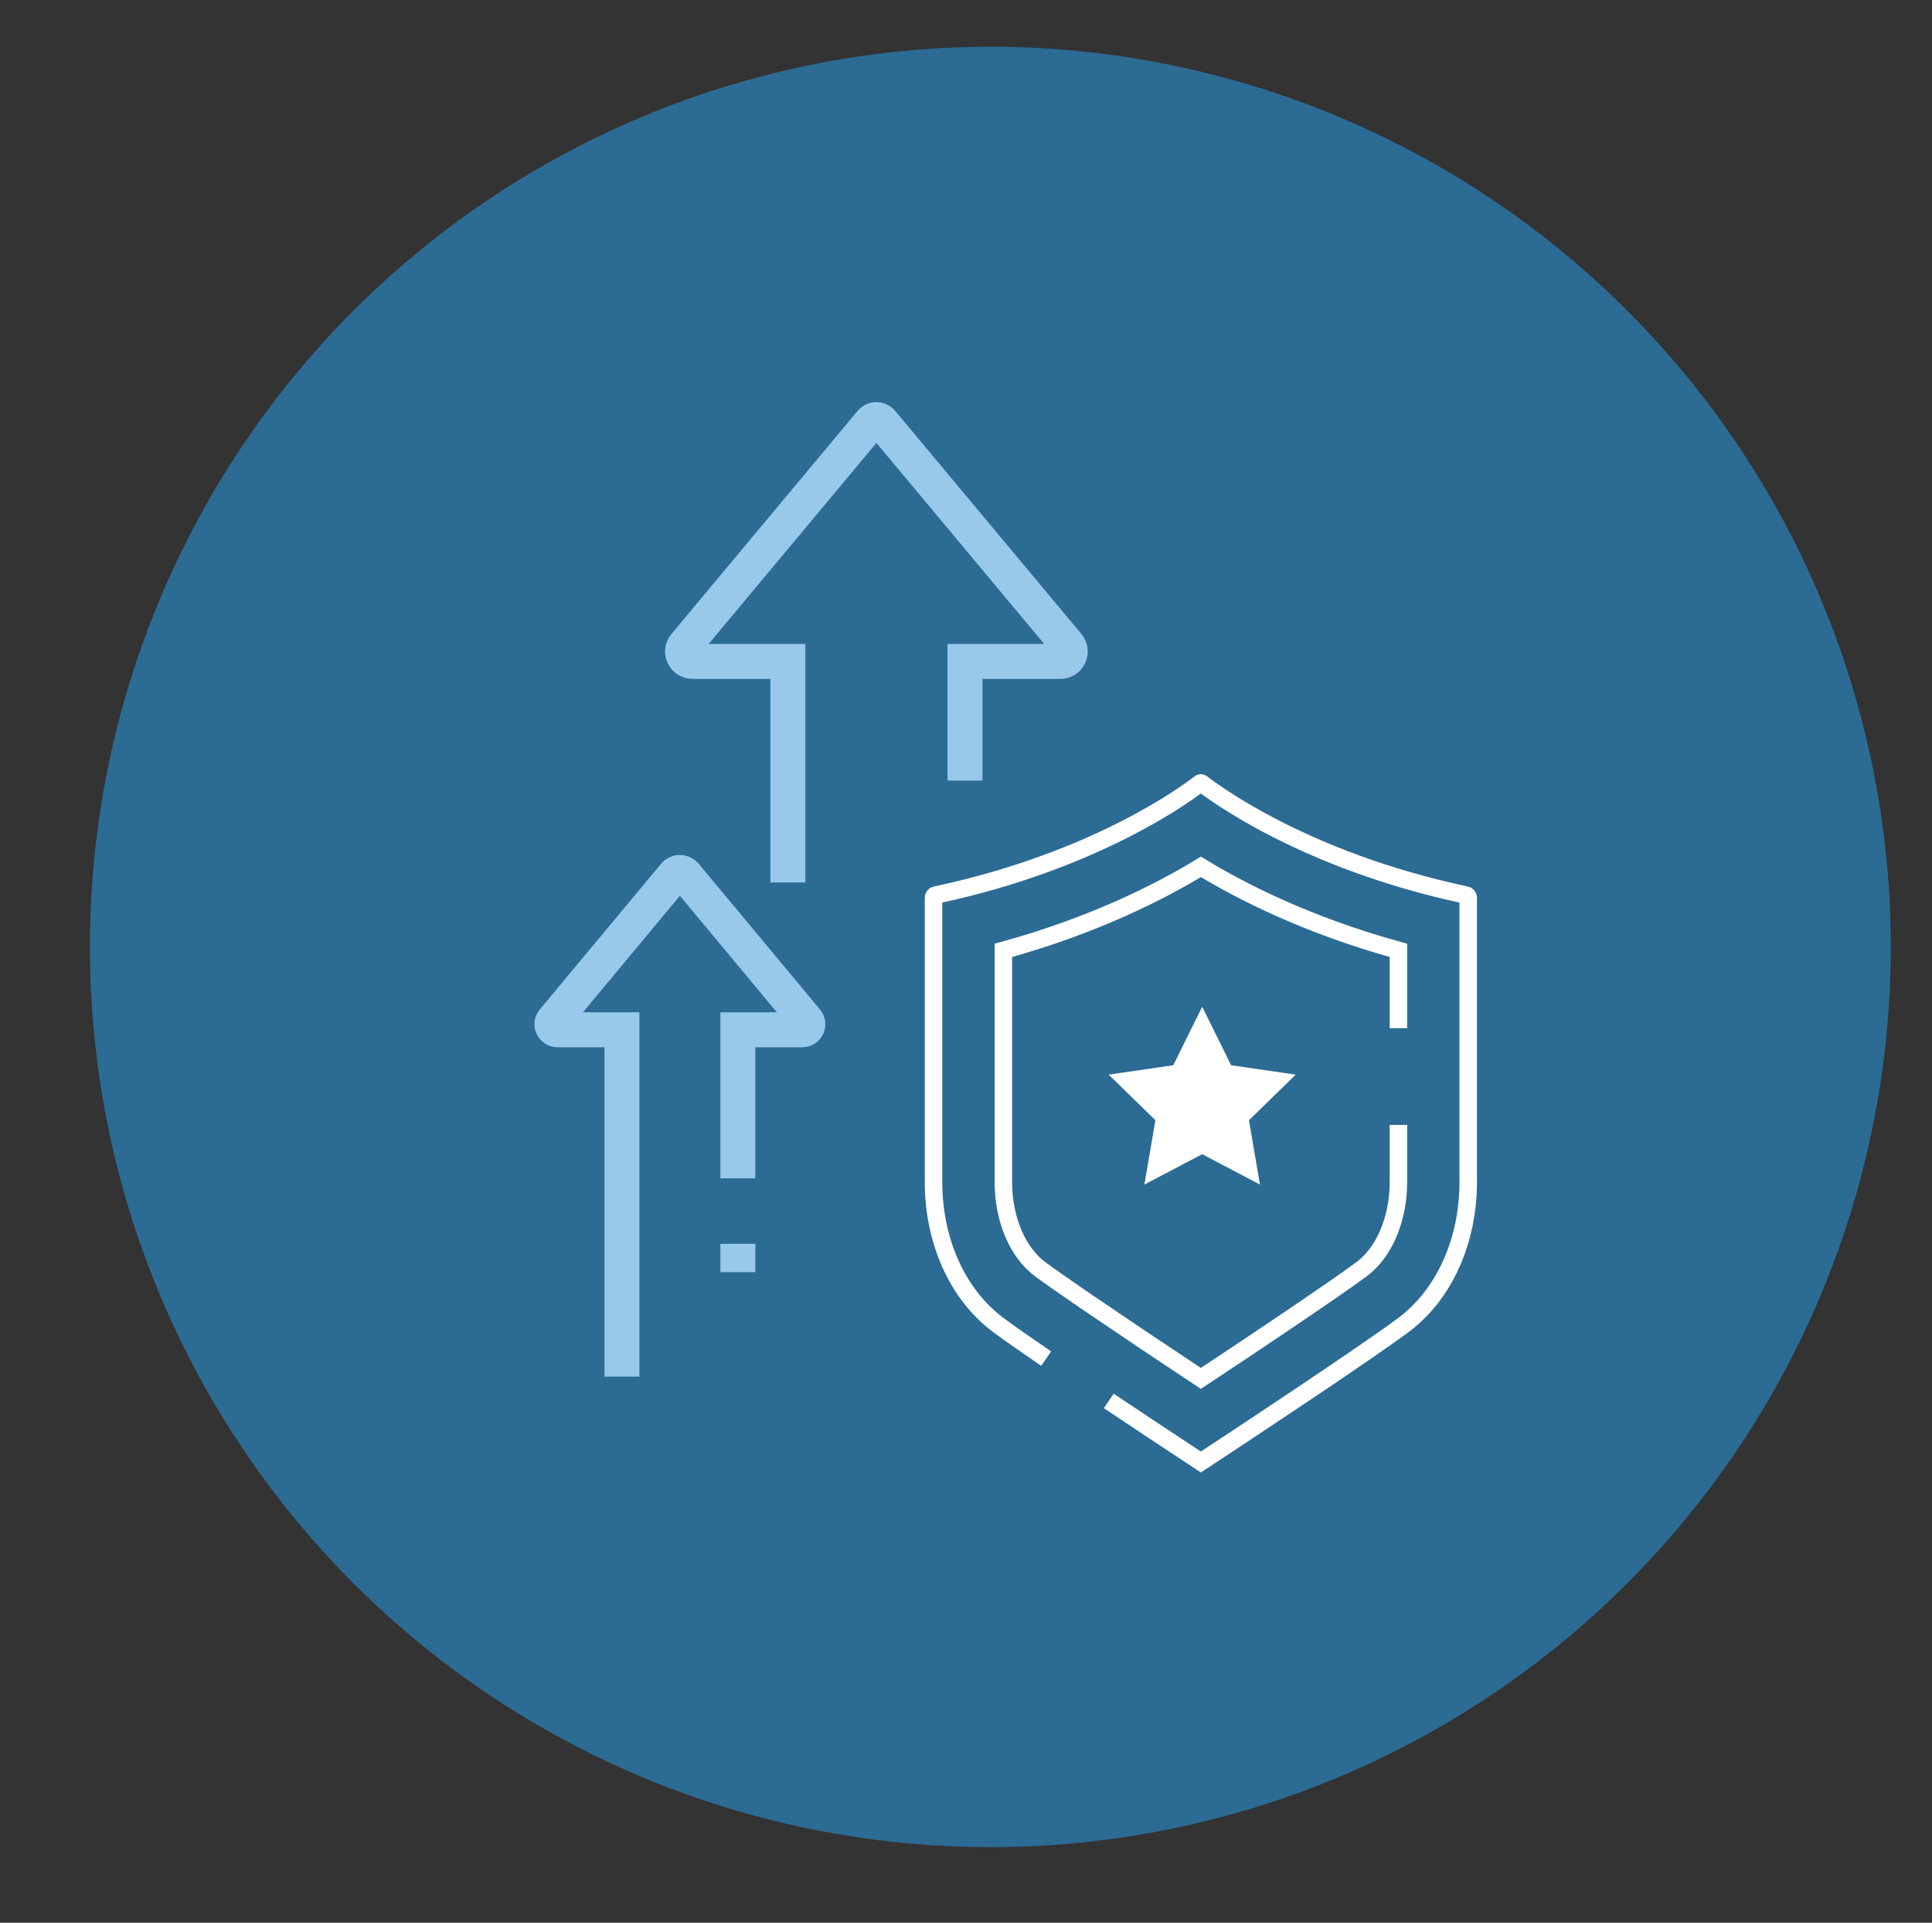 <?xml version="1.0" encoding="iso-8859-1"?>
<!-- Generator: Adobe Illustrator 16.0.0, SVG Export Plug-In . SVG Version: 6.00 Build 0)  -->
<!DOCTYPE svg PUBLIC "-//W3C//DTD SVG 1.1//EN" "http://www.w3.org/Graphics/SVG/1.1/DTD/svg11.dtd">
<svg version="1.1" id="&#x5716;&#x5C64;_1" xmlns="http://www.w3.org/2000/svg" xmlns:xlink="http://www.w3.org/1999/xlink" x="0px"
	 y="0px" width="110.5px" height="110px" viewBox="0 0 110.5 110" style="enable-background:new 0 0 110.5 110;"
	 xml:space="preserve">
<rect x="0" y="0" width="110.5" height="110" fill="#333333" stroke="none"/>
<circle style="fill:#2C6B94;" cx="56.643" cy="54.175" r="51.5"/>
<g>
	<path style="fill:none;stroke:#98C9EB;stroke-width:2;stroke-miterlimit:10;" d="M55.192,44.656V37.84h5.453
		c0.482,0,0.745-0.562,0.437-0.931L50.434,24.148c-0.16-0.192-0.456-0.192-0.616,0L39.172,36.909
		c-0.309,0.369-0.046,0.931,0.436,0.931h5.453v12.644"/>
	<path style="fill:none;stroke:#98C9EB;stroke-width:2;stroke-miterlimit:10;" d="M42.203,67.41v-8.497h3.687
		c0.268,0,0.414-0.313,0.242-0.519l-6.937-8.338c-0.161-0.193-0.458-0.193-0.618,0l-6.938,8.338
		c-0.171,0.205-0.024,0.519,0.243,0.519h3.689v19.842"/>
	<line style="fill:none;stroke:#98C9EB;stroke-width:2;stroke-miterlimit:10;" x1="42.203" y1="71.157" x2="42.203" y2="72.777"/>
	<path style="fill:none;stroke:#FFFFFF;stroke-miterlimit:10;" d="M63.417,80.147c1.959,1.312,3.597,2.392,3.738,2.484l1.529,1.009
		l1.527-1.009c0.31-0.202,7.593-5.006,10.034-6.809c2.335-1.727,3.729-4.791,3.729-8.199V51.358c0-0.075-0.054-0.139-0.127-0.153
		c-9.297-1.97-14.547-5.953-15.112-6.398c-0.03-0.024-0.072-0.024-0.103,0c-0.567,0.446-5.815,4.428-15.114,6.398
		c-0.073,0.016-0.125,0.079-0.125,0.153v16.265c0,3.408,1.395,6.474,3.729,8.198c0.643,0.475,1.617,1.155,2.713,1.904"/>
	<path style="fill:none;stroke:#FFFFFF;stroke-miterlimit:10;" d="M79.982,64.354v3.269c0,2.115-0.809,4.024-2.11,4.989
		c-1.732,1.28-6.433,4.424-9.188,6.245c-0.678-0.45-1.796-1.192-3.048-2.028l-3.568-2.411c-1.152-0.79-2.024-1.401-2.574-1.806
		c-1.299-0.963-2.107-2.873-2.107-4.988V54.371c5.208-1.436,9.003-3.379,11.298-4.779c2.299,1.402,6.093,3.343,11.298,4.779v4.45"/>
	<polygon style="fill:#FFFFFF;" points="68.76,57.595 70.412,60.943 74.107,61.48 71.433,64.088 72.063,67.768 68.76,66.03 
		65.453,67.768 66.084,64.088 63.41,61.48 67.105,60.943 	"/>
</g>
</svg>
